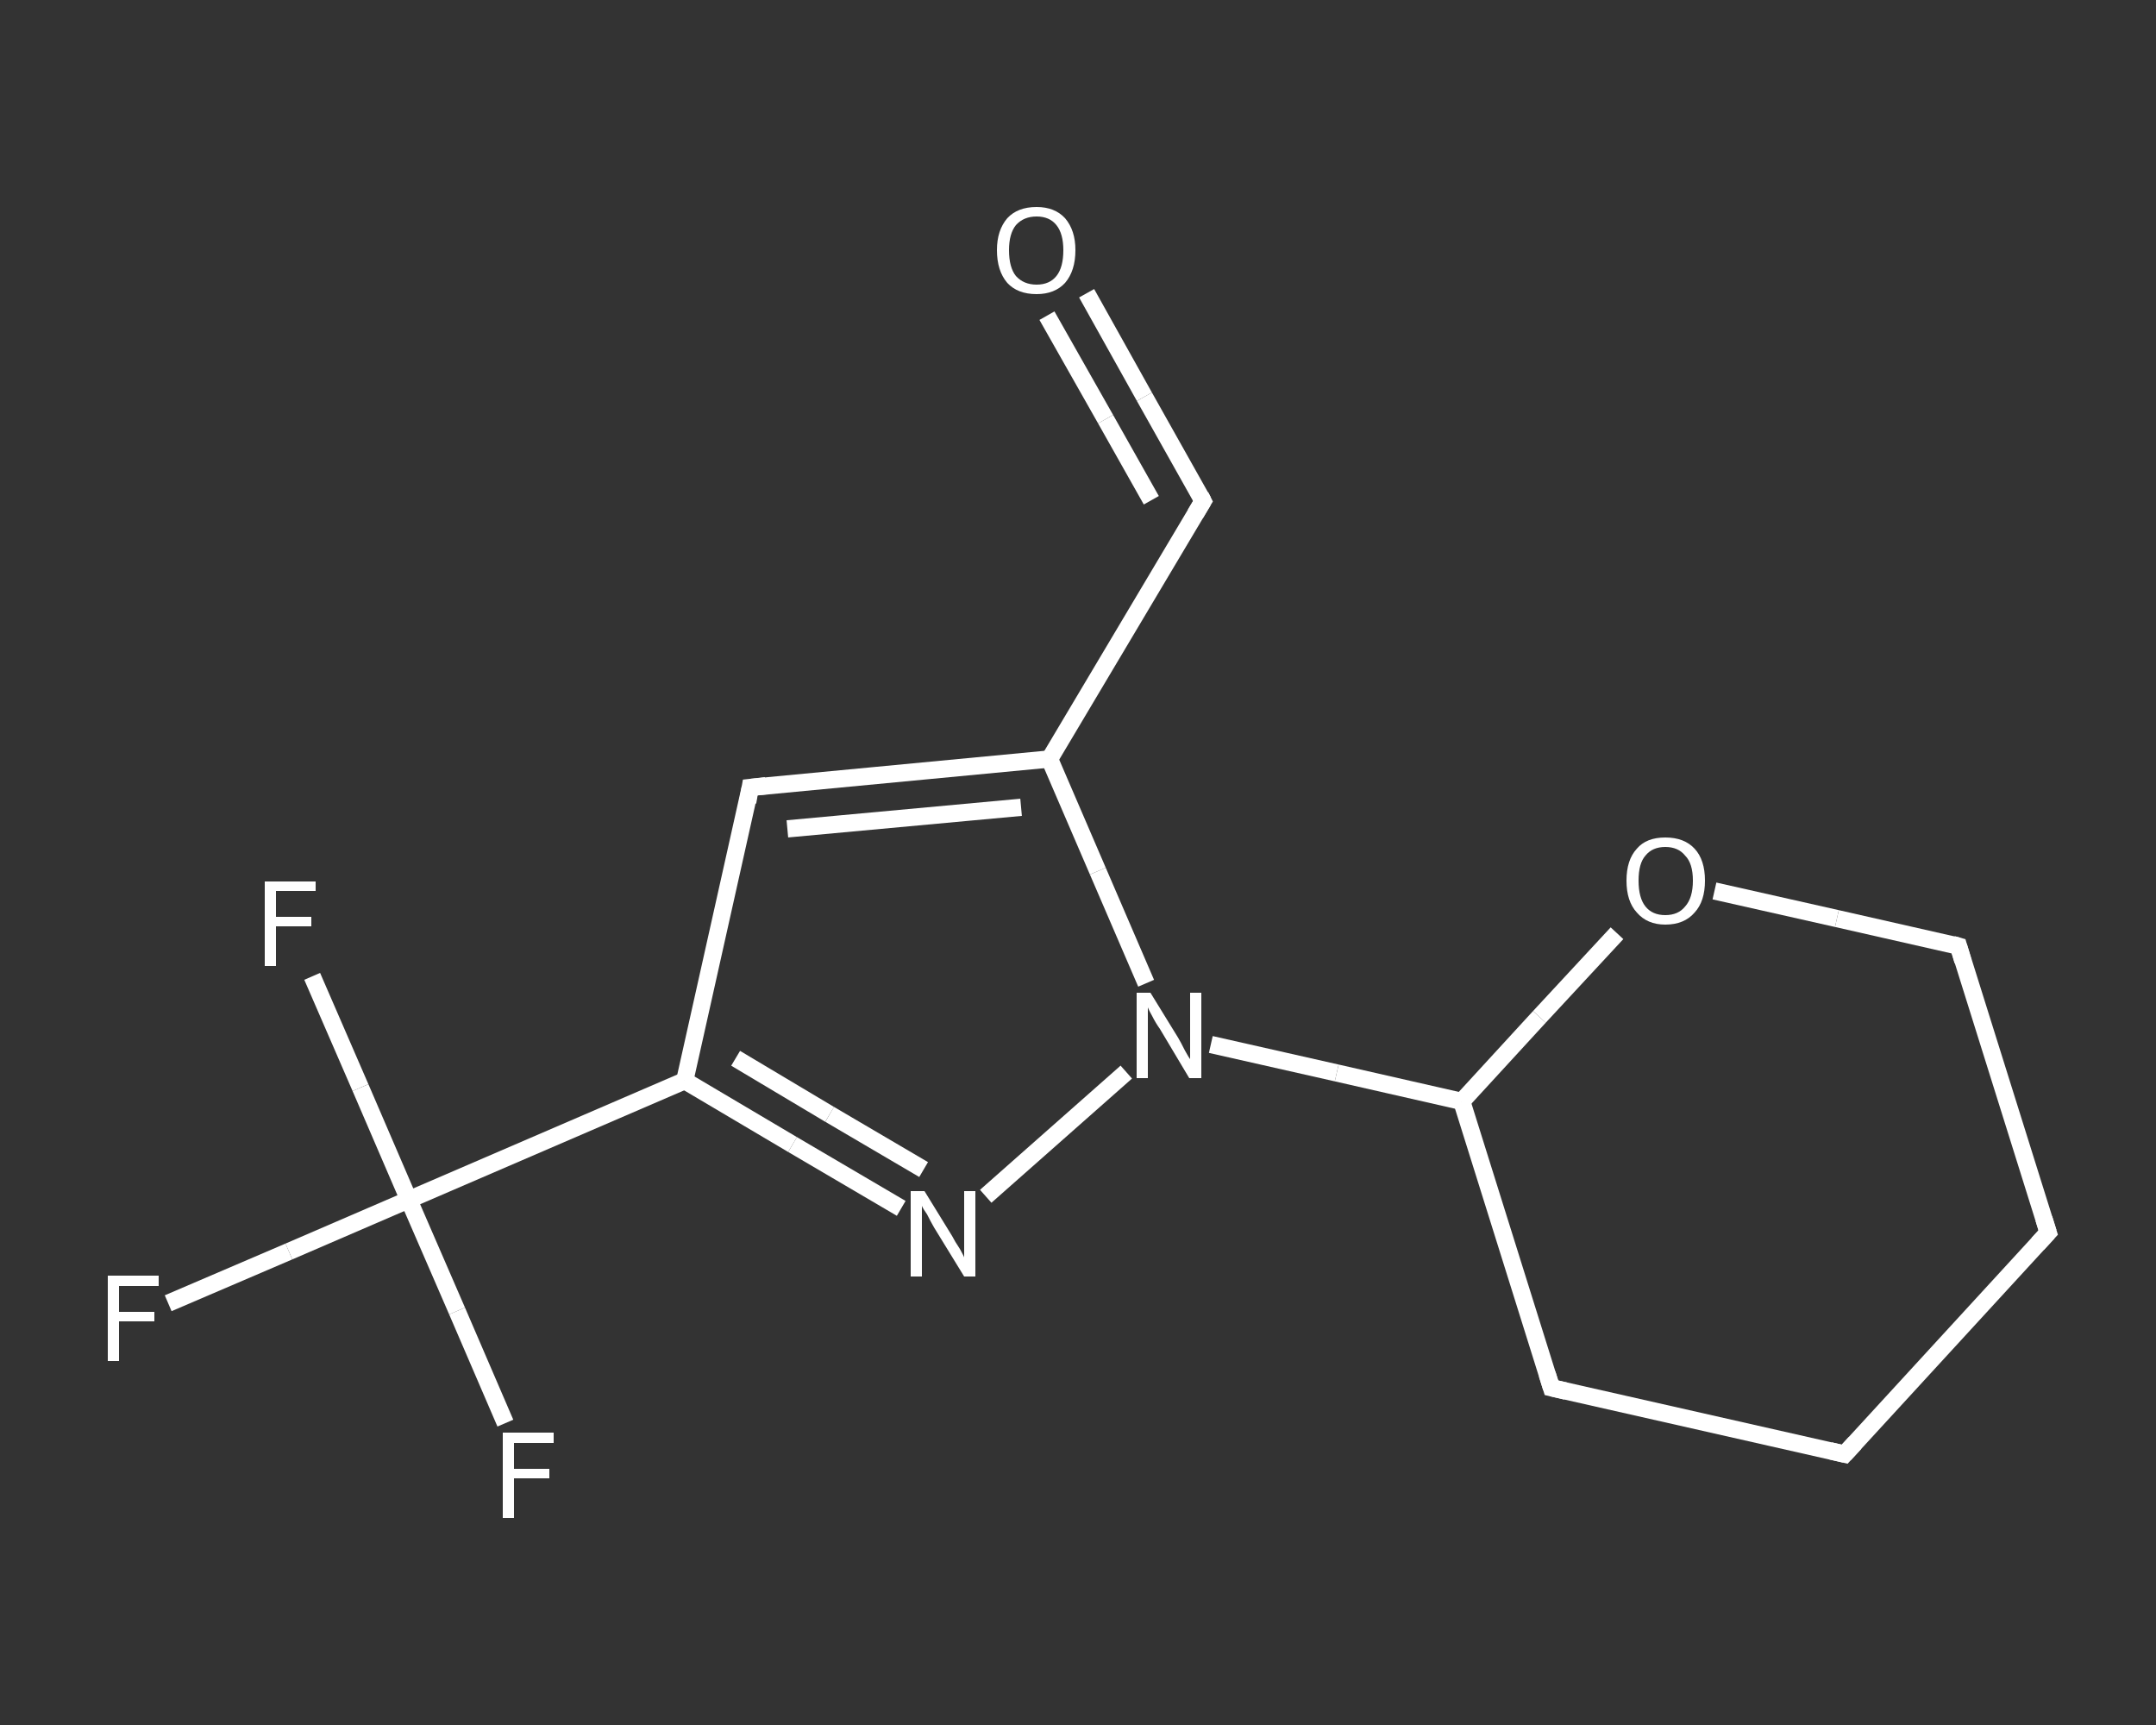 <?xml version='1.0' encoding='iso-8859-1'?>
<svg version='1.1' baseProfile='full'
              xmlns='http://www.w3.org/2000/svg'
                      xmlns:rdkit='http://www.rdkit.org/xml'
                      xmlns:xlink='http://www.w3.org/1999/xlink'
                  xml:space='preserve'
width='250px' height='200px' viewBox='0 0 250 200'>
<rect x="0" y="0" width="250" height="200" fill="#333333" stroke="none"/>
<!-- END OF HEADER -->
<rect style='opacity:1.0;fill:transparent;stroke:none' width='250.0' height='200.0' x='0.0' y='0.0'> </rect>
<path class='bond-0 atom-0 atom-1' d='M 126.0,34.0 L 132.7,46.0' style='fill:none;fill-rule:evenodd;stroke:#FFFFFF;stroke-width:2.0px;stroke-linecap:butt;stroke-linejoin:miter;stroke-opacity:1' />
<path class='bond-0 atom-0 atom-1' d='M 132.7,46.0 L 139.5,58.1' style='fill:none;fill-rule:evenodd;stroke:#FFFFFF;stroke-width:2.0px;stroke-linecap:butt;stroke-linejoin:miter;stroke-opacity:1' />
<path class='bond-0 atom-0 atom-1' d='M 121.4,36.6 L 128.2,48.6' style='fill:none;fill-rule:evenodd;stroke:#FFFFFF;stroke-width:2.0px;stroke-linecap:butt;stroke-linejoin:miter;stroke-opacity:1' />
<path class='bond-0 atom-0 atom-1' d='M 128.2,48.6 L 133.5,58.0' style='fill:none;fill-rule:evenodd;stroke:#FFFFFF;stroke-width:2.0px;stroke-linecap:butt;stroke-linejoin:miter;stroke-opacity:1' />
<path class='bond-1 atom-1 atom-2' d='M 139.5,58.1 L 121.7,88.0' style='fill:none;fill-rule:evenodd;stroke:#FFFFFF;stroke-width:2.0px;stroke-linecap:butt;stroke-linejoin:miter;stroke-opacity:1' />
<path class='bond-2 atom-2 atom-3' d='M 121.7,88.0 L 87.0,91.3' style='fill:none;fill-rule:evenodd;stroke:#FFFFFF;stroke-width:2.0px;stroke-linecap:butt;stroke-linejoin:miter;stroke-opacity:1' />
<path class='bond-2 atom-2 atom-3' d='M 118.4,93.6 L 91.3,96.1' style='fill:none;fill-rule:evenodd;stroke:#FFFFFF;stroke-width:2.0px;stroke-linecap:butt;stroke-linejoin:miter;stroke-opacity:1' />
<path class='bond-3 atom-3 atom-4' d='M 87.0,91.3 L 79.4,125.3' style='fill:none;fill-rule:evenodd;stroke:#FFFFFF;stroke-width:2.0px;stroke-linecap:butt;stroke-linejoin:miter;stroke-opacity:1' />
<path class='bond-4 atom-4 atom-5' d='M 79.4,125.3 L 47.4,139.1' style='fill:none;fill-rule:evenodd;stroke:#FFFFFF;stroke-width:2.0px;stroke-linecap:butt;stroke-linejoin:miter;stroke-opacity:1' />
<path class='bond-5 atom-5 atom-6' d='M 47.4,139.1 L 33.5,145.1' style='fill:none;fill-rule:evenodd;stroke:#FFFFFF;stroke-width:2.0px;stroke-linecap:butt;stroke-linejoin:miter;stroke-opacity:1' />
<path class='bond-5 atom-5 atom-6' d='M 33.5,145.1 L 19.5,151.1' style='fill:none;fill-rule:evenodd;stroke:#FFFFFF;stroke-width:2.0px;stroke-linecap:butt;stroke-linejoin:miter;stroke-opacity:1' />
<path class='bond-6 atom-5 atom-7' d='M 47.4,139.1 L 41.8,126.1' style='fill:none;fill-rule:evenodd;stroke:#FFFFFF;stroke-width:2.0px;stroke-linecap:butt;stroke-linejoin:miter;stroke-opacity:1' />
<path class='bond-6 atom-5 atom-7' d='M 41.8,126.1 L 36.2,113.2' style='fill:none;fill-rule:evenodd;stroke:#FFFFFF;stroke-width:2.0px;stroke-linecap:butt;stroke-linejoin:miter;stroke-opacity:1' />
<path class='bond-7 atom-5 atom-8' d='M 47.4,139.1 L 53.0,152.0' style='fill:none;fill-rule:evenodd;stroke:#FFFFFF;stroke-width:2.0px;stroke-linecap:butt;stroke-linejoin:miter;stroke-opacity:1' />
<path class='bond-7 atom-5 atom-8' d='M 53.0,152.0 L 58.6,165.0' style='fill:none;fill-rule:evenodd;stroke:#FFFFFF;stroke-width:2.0px;stroke-linecap:butt;stroke-linejoin:miter;stroke-opacity:1' />
<path class='bond-8 atom-4 atom-9' d='M 79.4,125.3 L 91.9,132.7' style='fill:none;fill-rule:evenodd;stroke:#FFFFFF;stroke-width:2.0px;stroke-linecap:butt;stroke-linejoin:miter;stroke-opacity:1' />
<path class='bond-8 atom-4 atom-9' d='M 91.9,132.7 L 104.5,140.1' style='fill:none;fill-rule:evenodd;stroke:#FFFFFF;stroke-width:2.0px;stroke-linecap:butt;stroke-linejoin:miter;stroke-opacity:1' />
<path class='bond-8 atom-4 atom-9' d='M 85.3,122.7 L 96.2,129.2' style='fill:none;fill-rule:evenodd;stroke:#FFFFFF;stroke-width:2.0px;stroke-linecap:butt;stroke-linejoin:miter;stroke-opacity:1' />
<path class='bond-8 atom-4 atom-9' d='M 96.2,129.2 L 107.1,135.6' style='fill:none;fill-rule:evenodd;stroke:#FFFFFF;stroke-width:2.0px;stroke-linecap:butt;stroke-linejoin:miter;stroke-opacity:1' />
<path class='bond-9 atom-9 atom-10' d='M 114.3,138.7 L 130.6,124.3' style='fill:none;fill-rule:evenodd;stroke:#FFFFFF;stroke-width:2.0px;stroke-linecap:butt;stroke-linejoin:miter;stroke-opacity:1' />
<path class='bond-10 atom-10 atom-11' d='M 140.4,121.1 L 155.0,124.4' style='fill:none;fill-rule:evenodd;stroke:#FFFFFF;stroke-width:2.0px;stroke-linecap:butt;stroke-linejoin:miter;stroke-opacity:1' />
<path class='bond-10 atom-10 atom-11' d='M 155.0,124.4 L 169.5,127.7' style='fill:none;fill-rule:evenodd;stroke:#FFFFFF;stroke-width:2.0px;stroke-linecap:butt;stroke-linejoin:miter;stroke-opacity:1' />
<path class='bond-11 atom-11 atom-12' d='M 169.5,127.7 L 179.9,160.9' style='fill:none;fill-rule:evenodd;stroke:#FFFFFF;stroke-width:2.0px;stroke-linecap:butt;stroke-linejoin:miter;stroke-opacity:1' />
<path class='bond-12 atom-12 atom-13' d='M 179.9,160.9 L 213.9,168.6' style='fill:none;fill-rule:evenodd;stroke:#FFFFFF;stroke-width:2.0px;stroke-linecap:butt;stroke-linejoin:miter;stroke-opacity:1' />
<path class='bond-13 atom-13 atom-14' d='M 213.9,168.6 L 237.5,142.9' style='fill:none;fill-rule:evenodd;stroke:#FFFFFF;stroke-width:2.0px;stroke-linecap:butt;stroke-linejoin:miter;stroke-opacity:1' />
<path class='bond-14 atom-14 atom-15' d='M 237.5,142.9 L 227.1,109.7' style='fill:none;fill-rule:evenodd;stroke:#FFFFFF;stroke-width:2.0px;stroke-linecap:butt;stroke-linejoin:miter;stroke-opacity:1' />
<path class='bond-15 atom-15 atom-16' d='M 227.1,109.7 L 213.0,106.5' style='fill:none;fill-rule:evenodd;stroke:#FFFFFF;stroke-width:2.0px;stroke-linecap:butt;stroke-linejoin:miter;stroke-opacity:1' />
<path class='bond-15 atom-15 atom-16' d='M 213.0,106.5 L 198.8,103.3' style='fill:none;fill-rule:evenodd;stroke:#FFFFFF;stroke-width:2.0px;stroke-linecap:butt;stroke-linejoin:miter;stroke-opacity:1' />
<path class='bond-16 atom-10 atom-2' d='M 132.9,114.0 L 127.3,101.0' style='fill:none;fill-rule:evenodd;stroke:#FFFFFF;stroke-width:2.0px;stroke-linecap:butt;stroke-linejoin:miter;stroke-opacity:1' />
<path class='bond-16 atom-10 atom-2' d='M 127.3,101.0 L 121.7,88.0' style='fill:none;fill-rule:evenodd;stroke:#FFFFFF;stroke-width:2.0px;stroke-linecap:butt;stroke-linejoin:miter;stroke-opacity:1' />
<path class='bond-17 atom-16 atom-11' d='M 187.5,108.2 L 178.5,117.9' style='fill:none;fill-rule:evenodd;stroke:#FFFFFF;stroke-width:2.0px;stroke-linecap:butt;stroke-linejoin:miter;stroke-opacity:1' />
<path class='bond-17 atom-16 atom-11' d='M 178.5,117.9 L 169.5,127.7' style='fill:none;fill-rule:evenodd;stroke:#FFFFFF;stroke-width:2.0px;stroke-linecap:butt;stroke-linejoin:miter;stroke-opacity:1' />
<path d='M 139.2,57.5 L 139.5,58.1 L 138.6,59.6' style='fill:none;stroke:#FFFFFF;stroke-width:2.0px;stroke-linecap:butt;stroke-linejoin:miter;stroke-opacity:1;' />
<path d='M 88.8,91.1 L 87.0,91.3 L 86.7,93.0' style='fill:none;stroke:#FFFFFF;stroke-width:2.0px;stroke-linecap:butt;stroke-linejoin:miter;stroke-opacity:1;' />
<path d='M 179.4,159.3 L 179.9,160.9 L 181.6,161.3' style='fill:none;stroke:#FFFFFF;stroke-width:2.0px;stroke-linecap:butt;stroke-linejoin:miter;stroke-opacity:1;' />
<path d='M 212.2,168.2 L 213.9,168.6 L 215.1,167.3' style='fill:none;stroke:#FFFFFF;stroke-width:2.0px;stroke-linecap:butt;stroke-linejoin:miter;stroke-opacity:1;' />
<path d='M 236.3,144.2 L 237.5,142.9 L 237.0,141.3' style='fill:none;stroke:#FFFFFF;stroke-width:2.0px;stroke-linecap:butt;stroke-linejoin:miter;stroke-opacity:1;' />
<path d='M 227.6,111.4 L 227.1,109.7 L 226.4,109.5' style='fill:none;stroke:#FFFFFF;stroke-width:2.0px;stroke-linecap:butt;stroke-linejoin:miter;stroke-opacity:1;' />
<path class='atom-0' d='M 115.6 29.0
Q 115.6 26.7, 116.8 25.3
Q 118.0 24.0, 120.2 24.0
Q 122.3 24.0, 123.5 25.3
Q 124.7 26.7, 124.7 29.0
Q 124.7 31.4, 123.5 32.8
Q 122.3 34.1, 120.2 34.1
Q 118.0 34.1, 116.8 32.8
Q 115.6 31.4, 115.6 29.0
M 120.2 33.0
Q 121.7 33.0, 122.5 32.0
Q 123.3 31.0, 123.3 29.0
Q 123.3 27.1, 122.5 26.1
Q 121.7 25.1, 120.2 25.1
Q 118.7 25.1, 117.8 26.1
Q 117.0 27.1, 117.0 29.0
Q 117.0 31.0, 117.8 32.0
Q 118.7 33.0, 120.2 33.0
' fill='#FFFFFF'/>
<path class='atom-6' d='M 12.5 147.9
L 18.4 147.9
L 18.4 149.1
L 13.8 149.1
L 13.8 152.1
L 17.9 152.1
L 17.9 153.2
L 13.8 153.2
L 13.8 157.8
L 12.5 157.8
L 12.5 147.9
' fill='#FFFFFF'/>
<path class='atom-7' d='M 30.7 102.2
L 36.6 102.2
L 36.6 103.3
L 32.0 103.3
L 32.0 106.3
L 36.1 106.3
L 36.1 107.4
L 32.0 107.4
L 32.0 112.0
L 30.7 112.0
L 30.7 102.2
' fill='#FFFFFF'/>
<path class='atom-8' d='M 58.3 166.1
L 64.2 166.1
L 64.2 167.3
L 59.6 167.3
L 59.6 170.3
L 63.7 170.3
L 63.7 171.4
L 59.6 171.4
L 59.6 176.0
L 58.3 176.0
L 58.3 166.1
' fill='#FFFFFF'/>
<path class='atom-9' d='M 107.2 138.1
L 110.4 143.3
Q 110.7 143.9, 111.3 144.8
Q 111.8 145.7, 111.8 145.8
L 111.8 138.1
L 113.1 138.1
L 113.1 148.0
L 111.8 148.0
L 108.3 142.3
Q 107.9 141.6, 107.5 140.8
Q 107.0 140.1, 106.9 139.8
L 106.9 148.0
L 105.6 148.0
L 105.6 138.1
L 107.2 138.1
' fill='#FFFFFF'/>
<path class='atom-10' d='M 133.4 115.1
L 136.6 120.3
Q 136.9 120.8, 137.4 121.8
Q 137.9 122.7, 138.0 122.8
L 138.0 115.1
L 139.3 115.1
L 139.3 125.0
L 137.9 125.0
L 134.5 119.3
Q 134.0 118.6, 133.6 117.8
Q 133.2 117.1, 133.1 116.8
L 133.1 125.0
L 131.8 125.0
L 131.8 115.1
L 133.4 115.1
' fill='#FFFFFF'/>
<path class='atom-16' d='M 188.6 102.1
Q 188.6 99.7, 189.8 98.4
Q 190.9 97.1, 193.1 97.1
Q 195.3 97.1, 196.5 98.4
Q 197.7 99.7, 197.7 102.1
Q 197.7 104.5, 196.5 105.8
Q 195.3 107.2, 193.1 107.2
Q 191.0 107.2, 189.8 105.8
Q 188.6 104.5, 188.6 102.1
M 193.1 106.1
Q 194.6 106.1, 195.4 105.1
Q 196.3 104.1, 196.3 102.1
Q 196.3 100.1, 195.4 99.2
Q 194.6 98.2, 193.1 98.2
Q 191.6 98.2, 190.8 99.2
Q 190.0 100.1, 190.0 102.1
Q 190.0 104.1, 190.8 105.1
Q 191.6 106.1, 193.1 106.1
' fill='#FFFFFF'/>
</svg>
